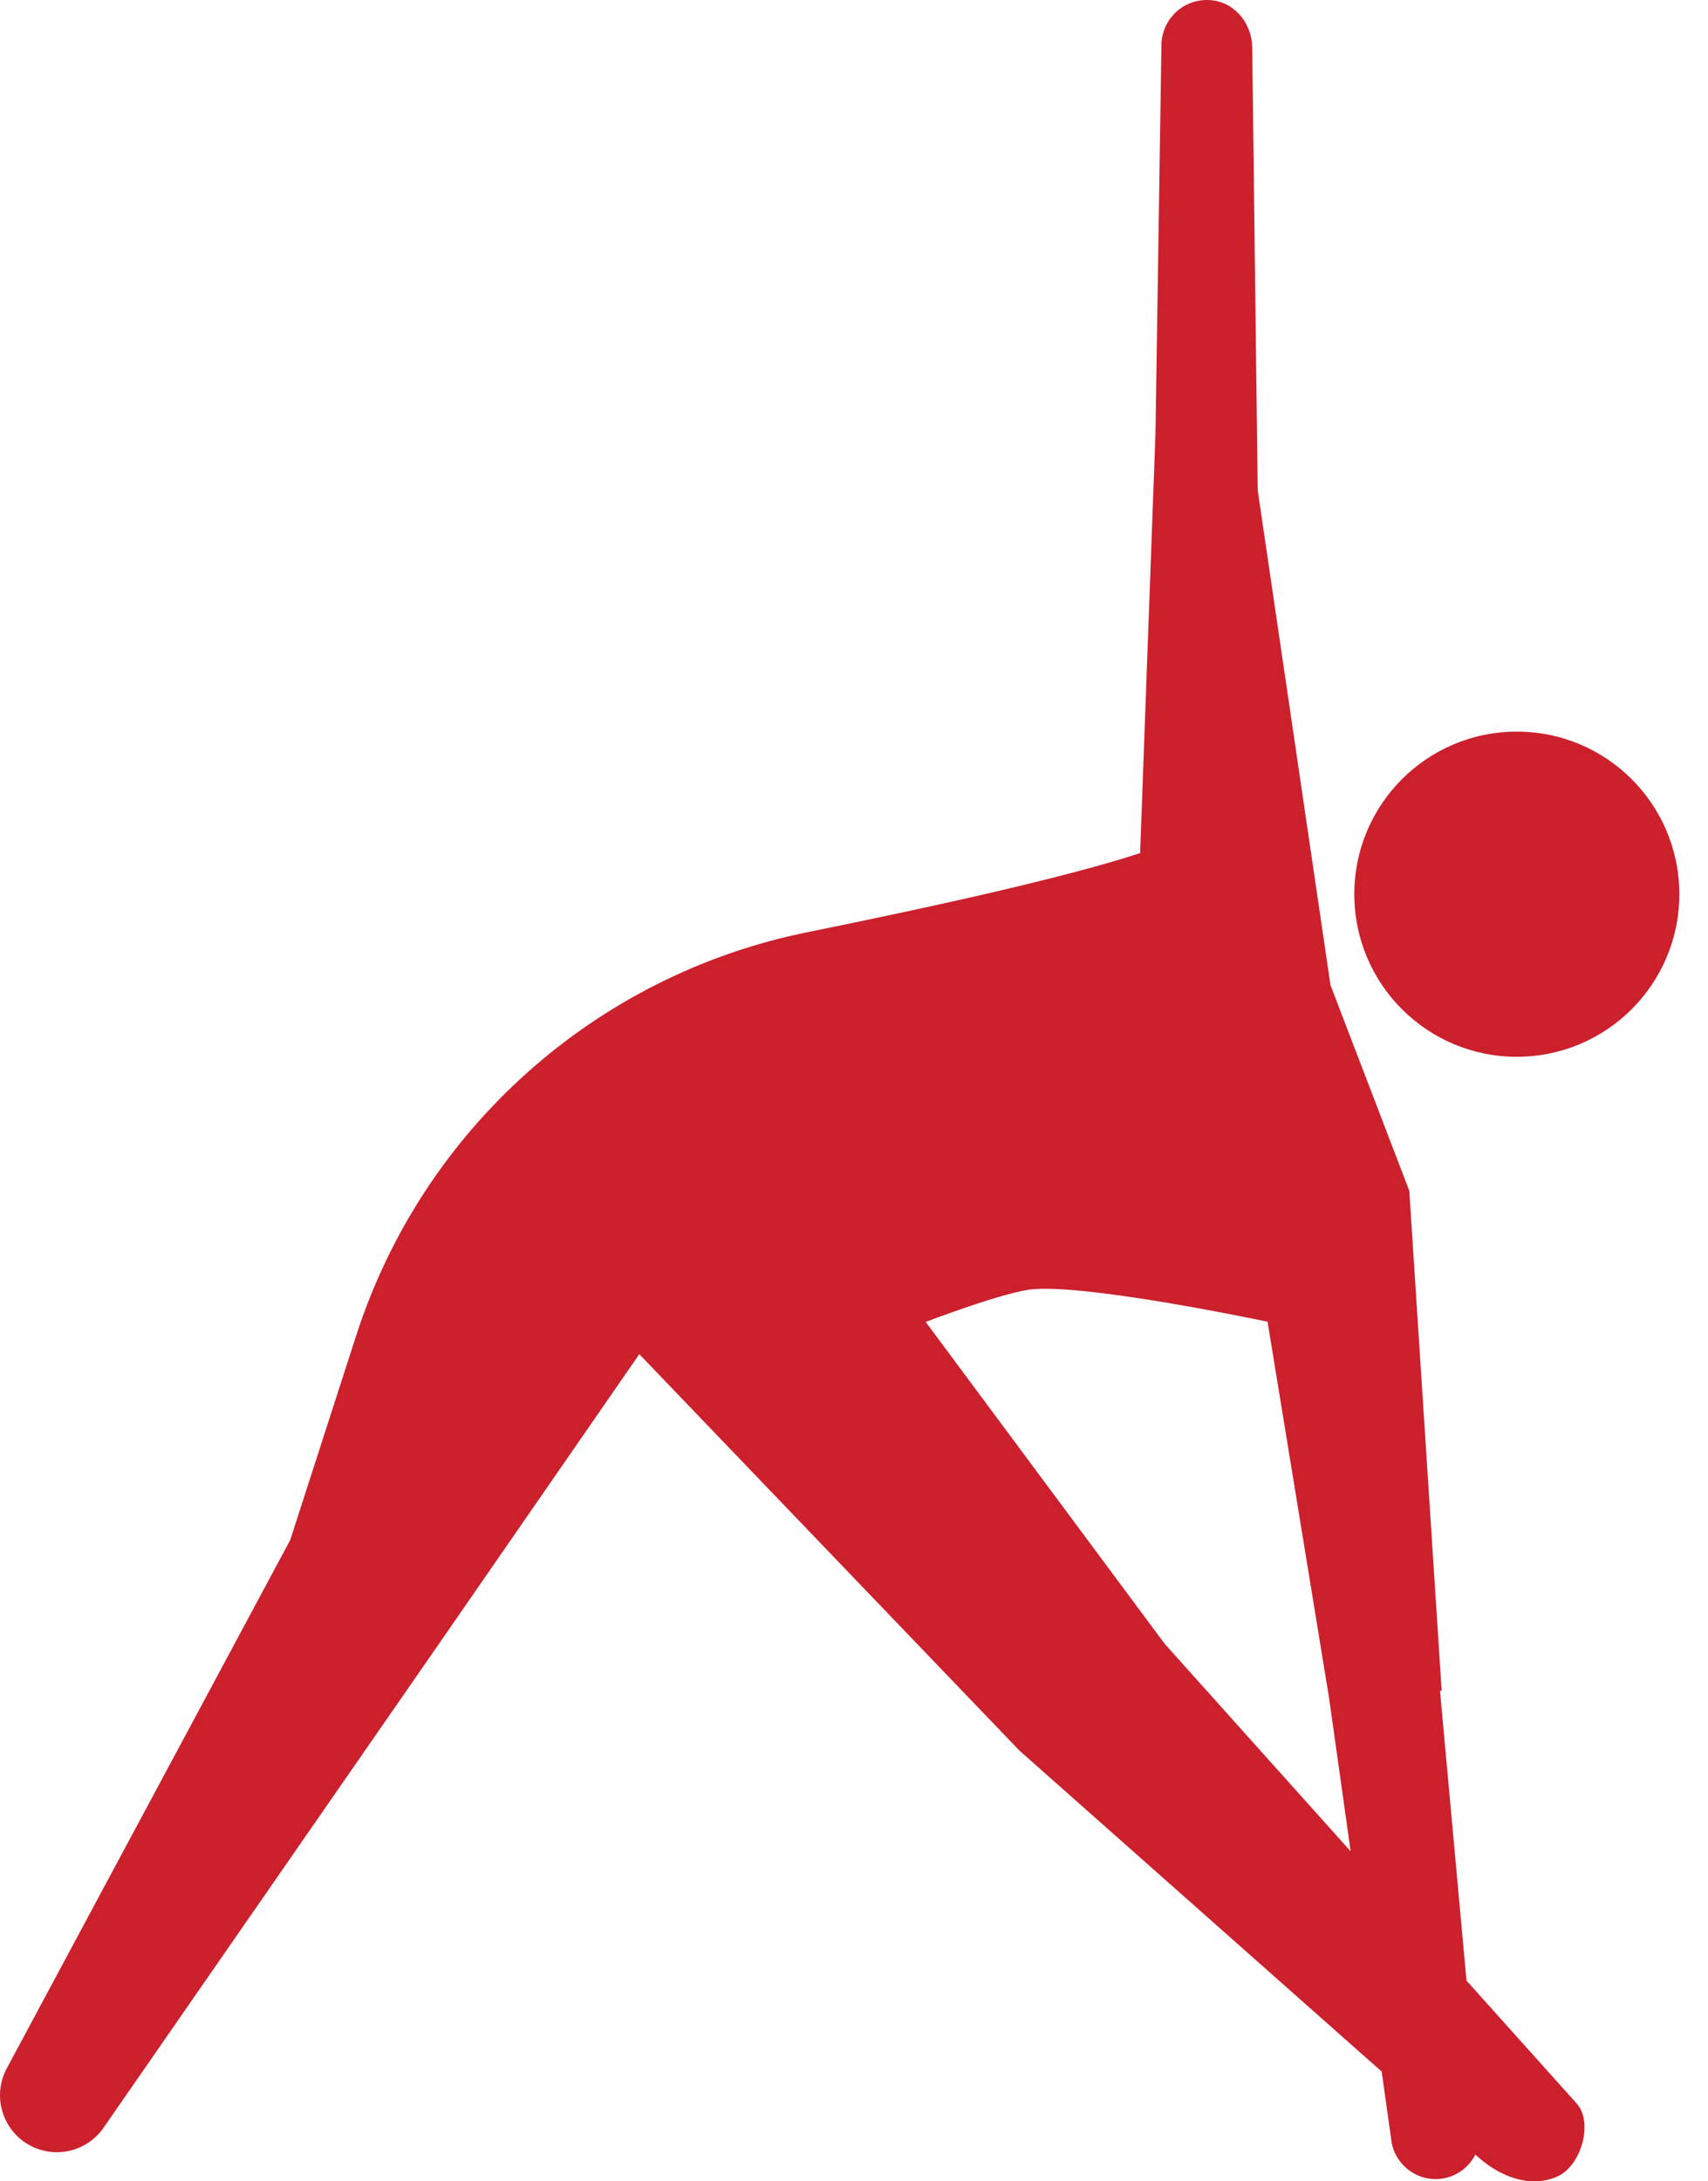 <?xml version="1.0" encoding="UTF-8"?>
<svg width="47px" height="60px" viewBox="0 0 47 60" version="1.1" xmlns="http://www.w3.org/2000/svg" xmlns:xlink="http://www.w3.org/1999/xlink">
    <title>Group 33</title>
    <g id="Page-1" stroke="none" stroke-width="1" fill="none" fill-rule="evenodd">
        <g id="Home-r3-(renders)" transform="translate(-191, -2441)" fill="#CC202D" fill-rule="nonzero">
            <g id="Group-33" transform="translate(191, 2441)">
                <path d="M46.211,24.596 C46.211,27.066 44.209,29.068 41.739,29.068 C39.269,29.068 37.267,27.066 37.267,24.596 C37.267,22.126 39.269,20.124 41.739,20.124 C44.209,20.124 46.211,22.126 46.211,24.596" id="Path"></path>
                <path d="M43.382,57.855 L40.354,54.478 L39.625,46.507 L39.671,46.504 L38.78,32.753 L36.612,27.098 L34.609,13.487 L34.458,1.303 C34.45,0.688 34.03,0.12 33.424,0.018 C32.649,-0.112 31.972,0.476 31.96,1.231 L31.796,11.91 L31.373,23.466 C29.363,24.124 25.736,24.93 22.219,25.641 C16.379,26.823 11.632,31.064 9.801,36.738 L7.986,42.36 L0.177,56.91 C-0.237,57.706 0.101,58.687 0.917,59.058 C1.614,59.376 2.439,59.141 2.865,58.503 L12.041,45.27 L17.592,37.248 L28.055,48.155 L38.02,56.981 L38.279,58.818 C38.34,59.489 38.928,59.986 39.6,59.935 C40.043,59.901 40.41,59.633 40.598,59.265 L40.672,59.331 C41.281,59.87 42.098,60.194 42.844,59.872 C43.503,59.589 43.861,58.389 43.383,57.854 L43.382,57.855 Z M32.051,45.217 L25.473,36.361 C25.473,36.361 27.665,35.521 28.437,35.46 C30.059,35.333 34.88,36.356 34.88,36.356 L36.573,46.707 L37.166,50.922 L32.051,45.217 Z" id="Shape"></path>
            </g>
        </g>
    </g>
</svg>